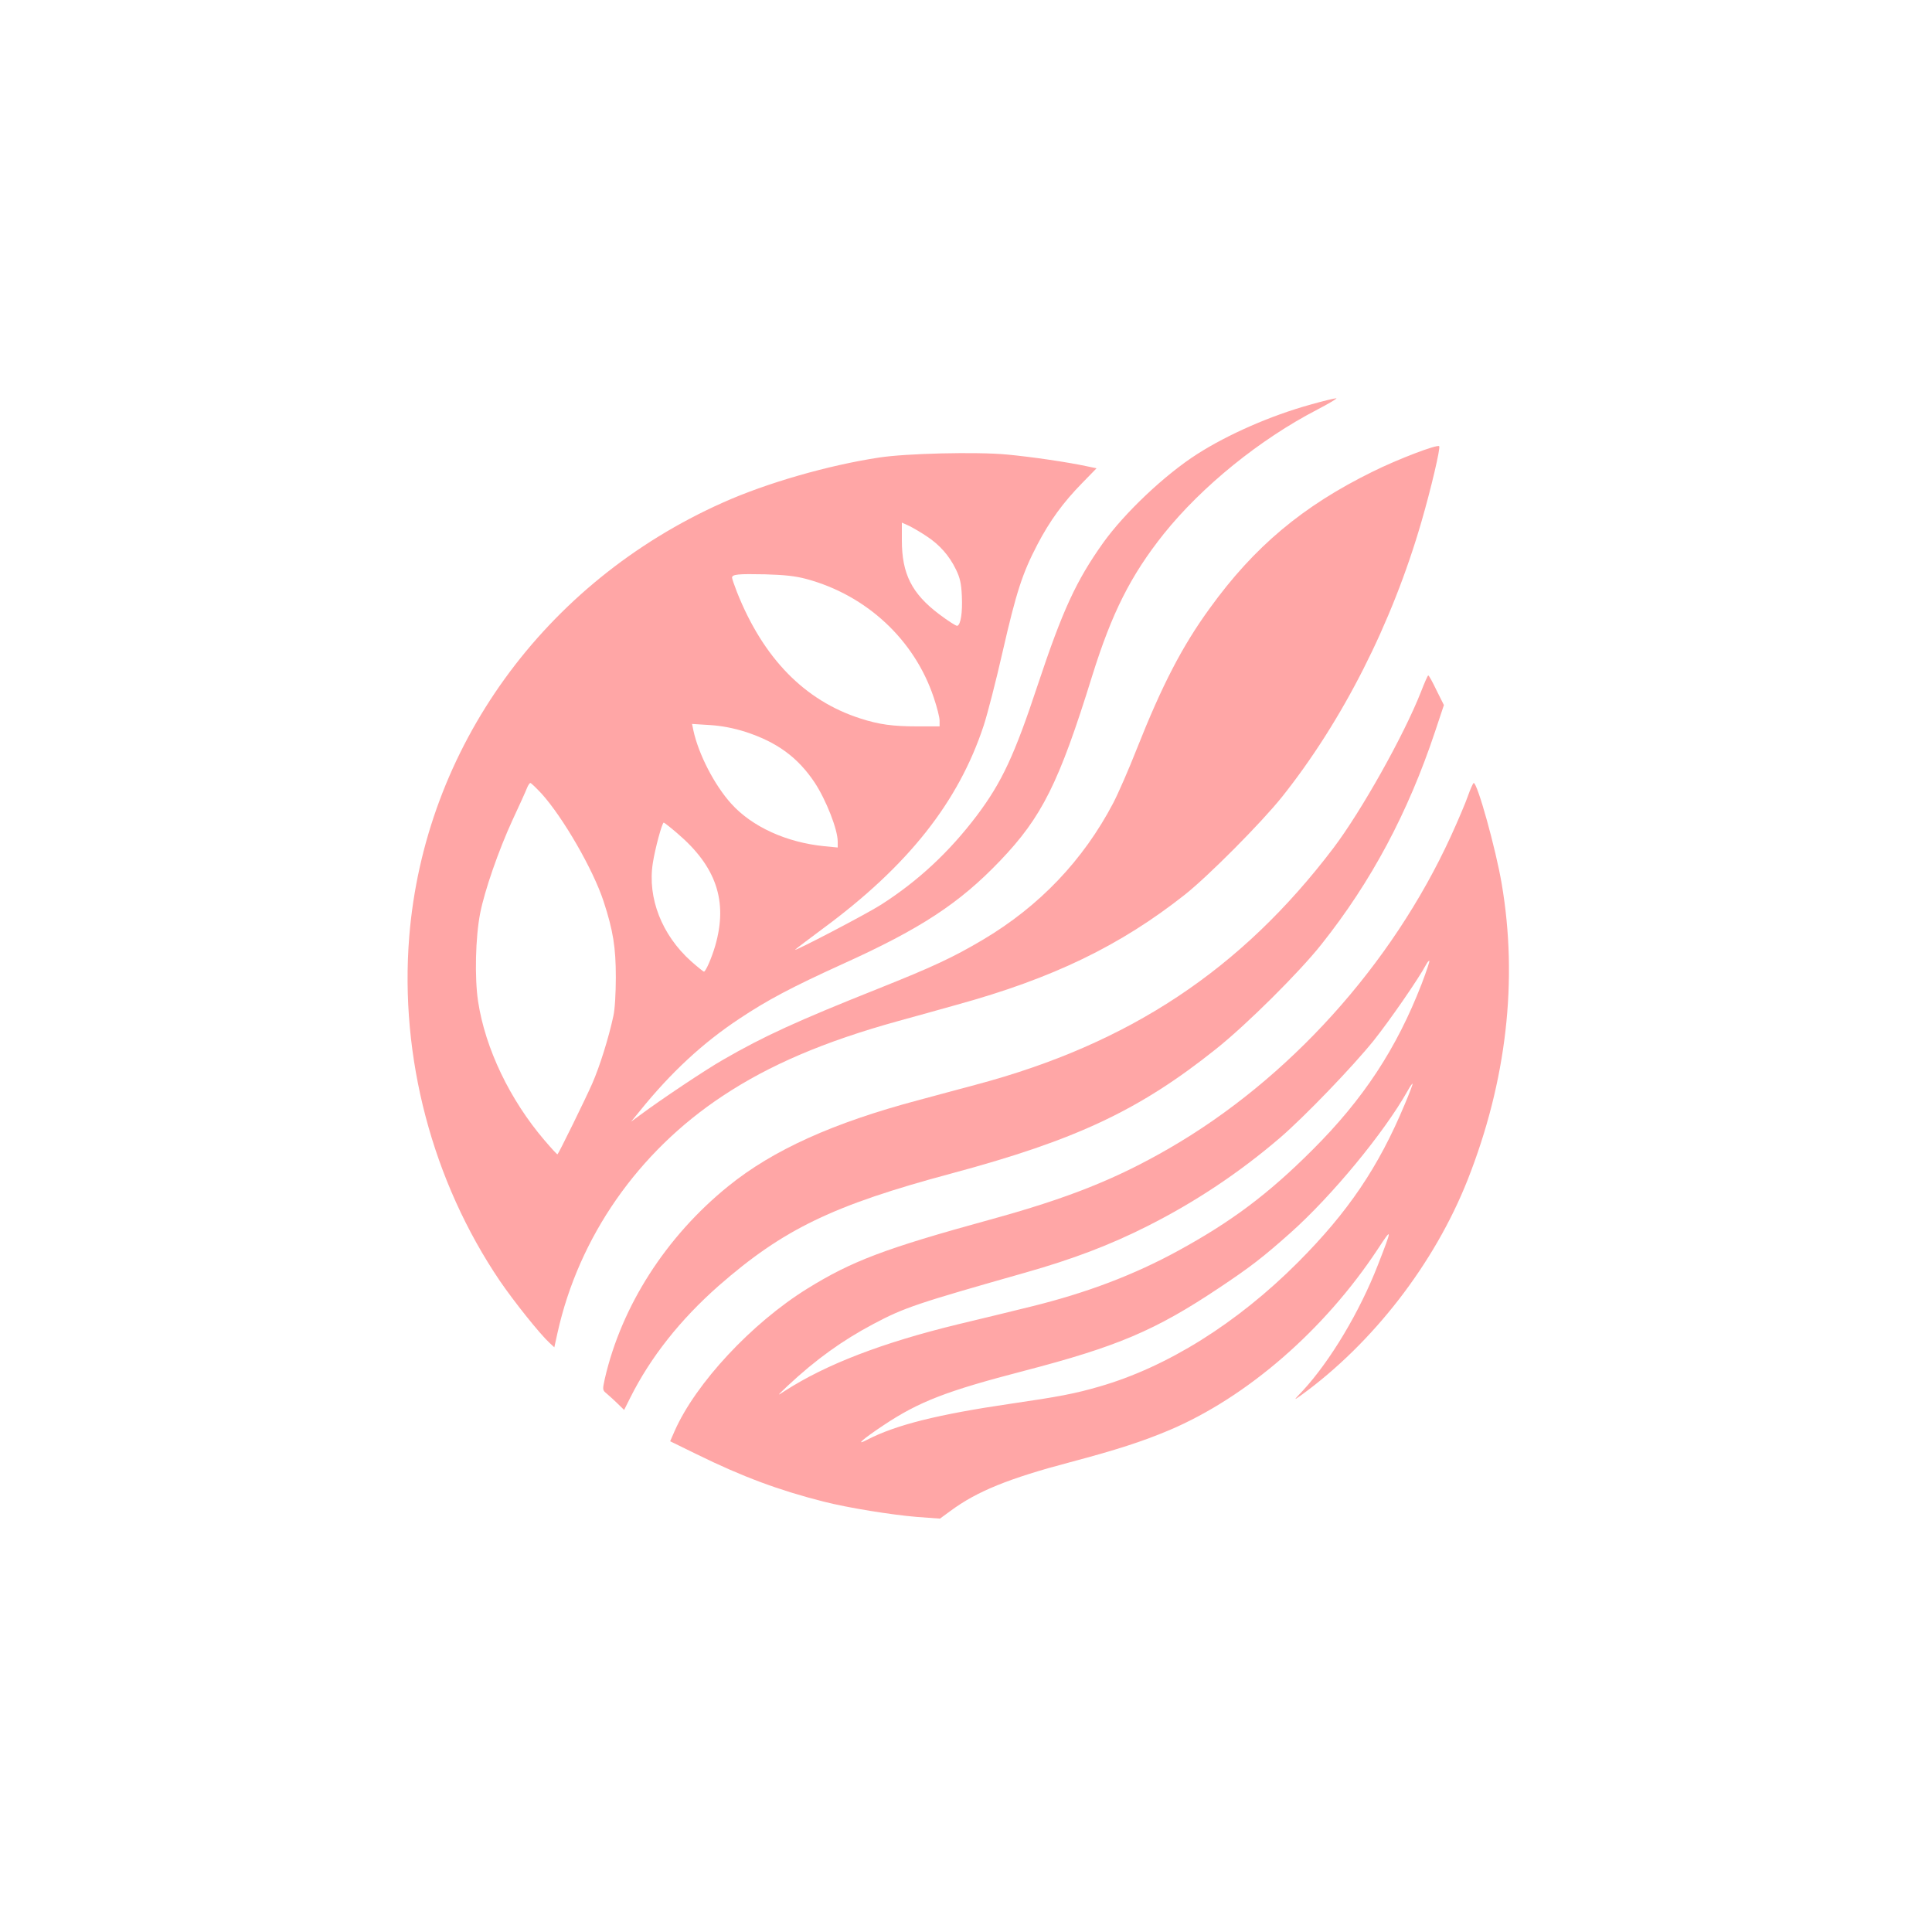 <?xml version="1.0" standalone="no"?>
<!DOCTYPE svg PUBLIC "-//W3C//DTD SVG 20010904//EN"
 "http://www.w3.org/TR/2001/REC-SVG-20010904/DTD/svg10.dtd">
<svg version="1.0" xmlns="http://www.w3.org/2000/svg"
 width="1024pt" height="1024pt" viewBox="0 0 1024 1024"
 preserveAspectRatio="xMidYMid meet">

<g transform="translate(0,1024) scale(0.1,-0.1)"
fill="#ffa6a6" stroke="none">
<path d="M6944 8095 c-209 -58 -435 -157 -599 -262 -172 -110 -384 -311 -498
-470 -143 -201 -215 -357 -347 -754 -123 -372 -190 -515 -322 -691 -146 -193
-311 -347 -508 -473 -76 -49 -473 -256 -455 -238 6 6 71 55 145 110 452 333
720 671 854 1078 20 61 65 236 100 390 73 319 105 416 184 568 67 128 137 224
239 328 l75 77 -53 11 c-102 22 -294 50 -423 62 -162 15 -532 6 -676 -16 -271
-41 -600 -136 -829 -239 -948 -423 -1581 -1301 -1662 -2301 -51 -638 122
-1295 481 -1825 76 -111 211 -280 263 -328 l25 -23 17 77 c113 508 427 959
875 1255 247 164 539 289 930 397 80 22 221 61 313 87 508 140 865 313 1207
583 126 100 404 380 514 517 322 404 584 921 740 1460 50 172 102 392 94 400
-10 11 -218 -68 -353 -135 -370 -182 -627 -397 -863 -724 -147 -202 -254 -410
-387 -746 -42 -107 -98 -235 -124 -285 -159 -304 -392 -548 -690 -725 -160
-95 -268 -145 -556 -260 -434 -173 -608 -253 -821 -376 -90 -51 -330 -211
-444 -296 l-45 -33 45 55 c166 206 336 363 528 490 148 99 281 169 547 290
414 187 620 322 836 548 221 231 312 412 487 977 105 337 205 535 380 755 202
252 509 501 814 659 65 34 110 61 100 60 -9 0 -71 -15 -138 -34z m-2033 -697
c69 -45 121 -104 156 -177 21 -43 28 -73 31 -140 4 -88 -6 -152 -24 -158 -6
-2 -49 26 -97 62 -144 109 -197 213 -197 391 l0 94 38 -17 c20 -10 62 -34 93
-55z m-636 -227 c318 -86 572 -322 674 -628 17 -50 31 -105 31 -122 l0 -31
-118 0 c-130 0 -203 10 -302 42 -296 95 -515 320 -654 670 -14 36 -26 71 -26
76 0 18 31 21 175 18 104 -3 161 -9 220 -25z m-324 -810 c166 -54 277 -134
367 -269 60 -91 122 -248 122 -312 l0 -32 -72 7 c-200 20 -382 103 -492 225
-89 98 -174 263 -201 389 l-7 34 95 -6 c63 -4 125 -16 188 -36z m-1081 -327
c114 -126 274 -403 329 -571 51 -156 65 -245 65 -403 0 -82 -5 -171 -13 -205
-25 -116 -72 -267 -112 -358 -36 -82 -176 -367 -184 -375 -2 -2 -32 31 -68 73
-185 216 -315 488 -353 737 -19 125 -14 341 11 468 24 121 97 332 172 495 36
77 70 152 76 168 6 15 14 27 18 27 4 0 30 -25 59 -56z m719 -210 c207 -176
270 -360 202 -596 -19 -66 -51 -138 -60 -138 -3 0 -34 25 -68 55 -155 139
-232 335 -203 520 11 73 49 215 58 215 3 0 35 -25 71 -56z"/>
<path d="M7531 6572 c-91 -231 -315 -630 -463 -826 -490 -646 -1083 -1039
-1895 -1255 -84 -23 -222 -59 -305 -82 -452 -120 -771 -264 -1008 -456 -330
-267 -565 -634 -654 -1019 -13 -59 -13 -62 8 -79 11 -10 38 -33 58 -53 l36
-35 32 64 c108 216 266 415 469 594 343 300 605 427 1236 596 659 177 994 335
1400 659 161 128 443 408 559 555 264 332 458 696 601 1124 l48 144 -39 78
c-21 44 -40 79 -44 79 -3 0 -20 -39 -39 -88z"/>
<path d="M7781 6023 c-13 -38 -54 -134 -91 -215 -313 -683 -860 -1289 -1494
-1655 -280 -162 -535 -264 -951 -378 -557 -153 -730 -219 -966 -365 -295 -183
-591 -501 -703 -754 l-24 -55 141 -69 c242 -119 436 -191 673 -251 129 -33
360 -70 493 -81 l123 -9 56 41 c139 103 308 172 634 258 245 65 384 110 526
170 412 175 822 531 1105 960 77 118 77 112 0 -85 -96 -247 -252 -508 -397
-665 -51 -54 -51 -54 -11 -26 381 276 708 698 884 1143 206 522 268 1058 180
1571 -31 182 -128 532 -148 532 -3 0 -17 -30 -30 -67z m-246 -998 c-133 -343
-309 -611 -579 -880 -235 -235 -431 -381 -711 -534 -236 -129 -485 -223 -776
-295 -101 -25 -277 -68 -391 -95 -403 -98 -699 -212 -918 -353 -44 -29 -43
-28 15 27 150 140 289 240 455 328 164 87 231 109 805 272 250 71 446 145 646
246 256 129 488 284 704 469 131 113 385 377 496 515 84 105 241 332 278 403
7 13 15 22 17 19 2 -2 -16 -57 -41 -122z m-90 -639 c-139 -333 -300 -570 -565
-836 -323 -324 -695 -556 -1053 -659 -131 -38 -216 -54 -470 -91 -388 -57
-608 -112 -761 -191 -67 -35 -24 3 87 77 189 126 336 182 744 288 495 129 696
214 1033 439 168 112 234 163 380 293 220 196 496 531 620 751 13 24 25 41 27
39 2 -1 -17 -51 -42 -110z"/>
</g>
</svg>
